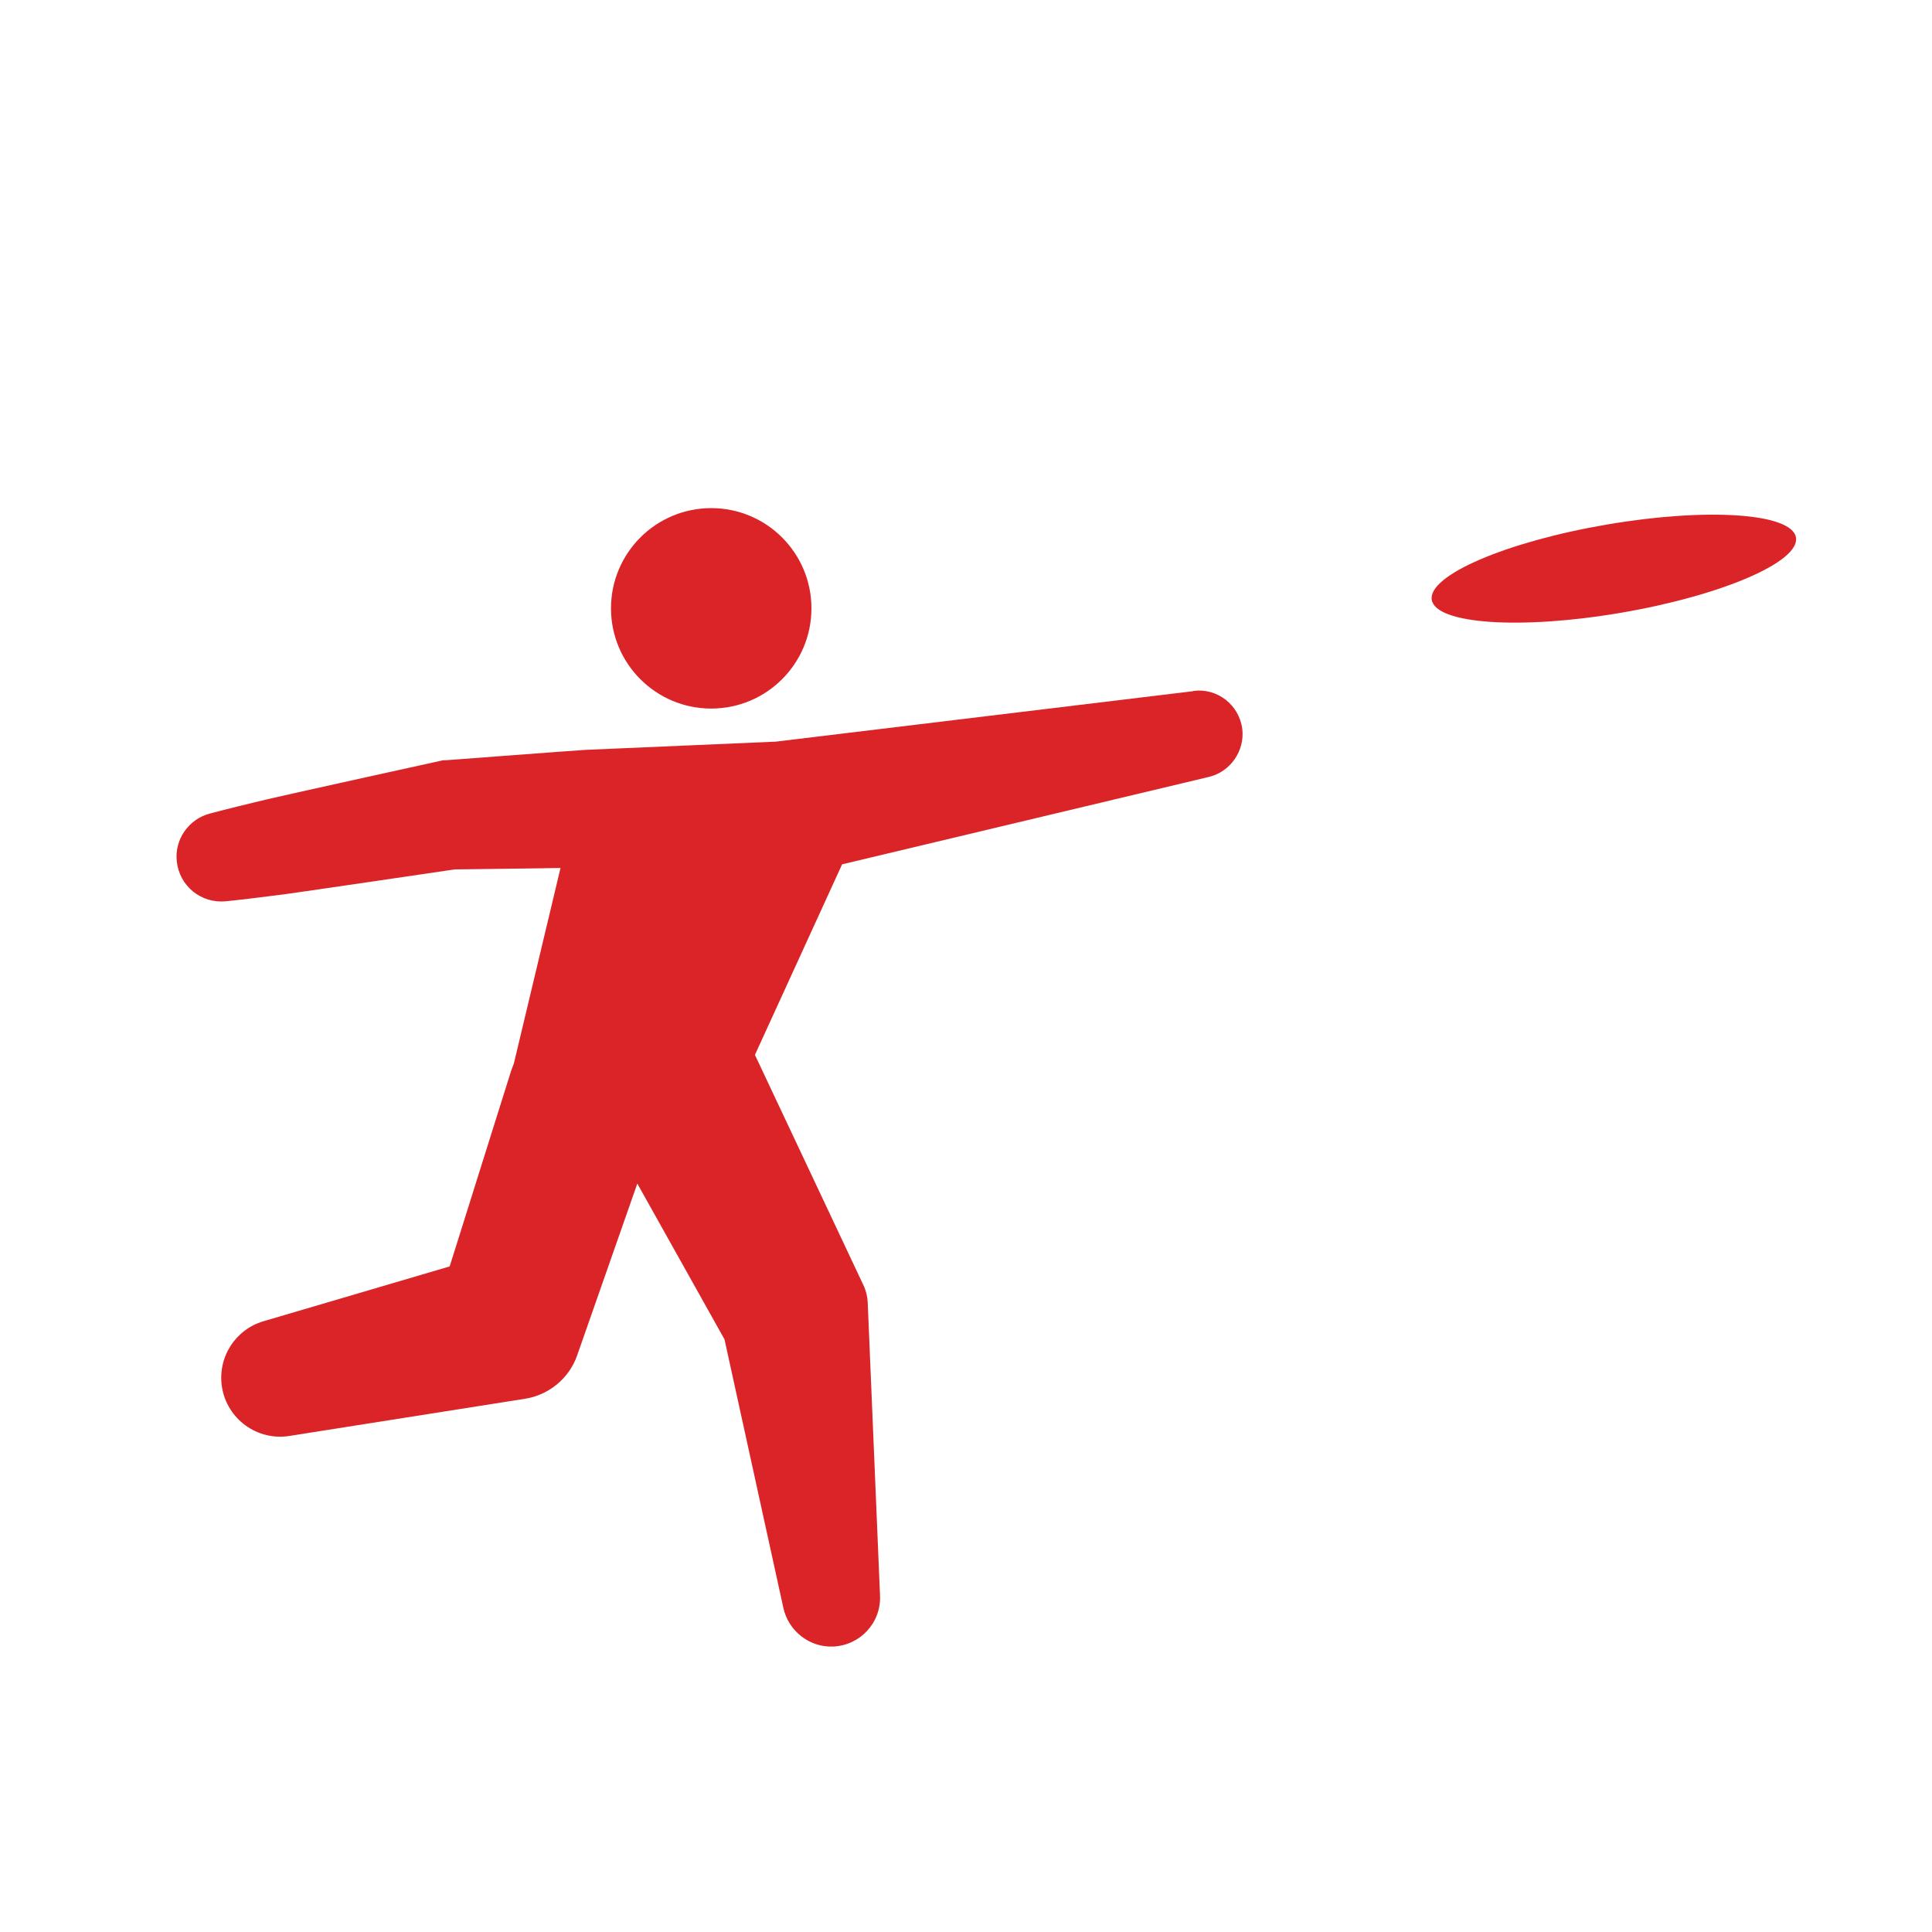 <svg width="80" height="80" viewBox="0 0 80 80" fill="none" xmlns="http://www.w3.org/2000/svg">
<path d="M29.45 29.34C31.742 29.34 33.6 27.482 33.6 25.19C33.6 22.898 31.742 21.04 29.45 21.04C27.158 21.04 25.3 22.898 25.3 25.19C25.3 27.482 27.158 29.34 29.45 29.34Z" fill="#DB2428"/>
<path d="M49.41 28.62L32.12 30.71C32.12 30.71 24.65 31.03 24.25 31.05C23.61 31.09 18.46 31.48 18.46 31.48H18.35C18.3 31.49 11.85 32.91 11.05 33.1C10.26 33.29 9.47 33.48 8.68 33.69C7.82 33.92 7.22 34.75 7.32 35.67C7.43 36.69 8.33 37.42 9.35 37.32C10.16 37.24 10.97 37.13 11.78 37.03C12.59 36.92 18.83 36 18.83 36C18.83 36 23 35.95 23.21 35.94L21.28 44.03C21.24 44.13 21.2 44.24 21.16 44.35L21.13 44.45L18.62 52.44L10.91 54.71C9.75 55.05 9 56.2 9.19 57.43C9.4 58.76 10.65 59.67 11.98 59.46L21.74 57.92C22.7 57.77 23.56 57.1 23.9 56.12L26.39 49.01L30 55.46L32.44 66.59C32.65 67.53 33.51 68.22 34.5 68.18C35.62 68.13 36.49 67.19 36.44 66.07L35.93 53.93C35.92 53.69 35.86 53.44 35.75 53.21L31.26 43.68L34.87 35.79L50.06 32.17C50.94 31.96 51.55 31.1 51.44 30.18C51.31 29.19 50.41 28.48 49.42 28.61L49.41 28.62Z" fill="#DB2428"/>
<path d="M67.14 25.37C71.304 24.656 74.54 23.261 74.367 22.254C74.195 21.247 70.679 21.009 66.515 21.724C62.35 22.438 59.115 23.833 59.287 24.84C59.46 25.847 62.976 26.084 67.14 25.37Z" fill="#DB2428"/>
</svg>
